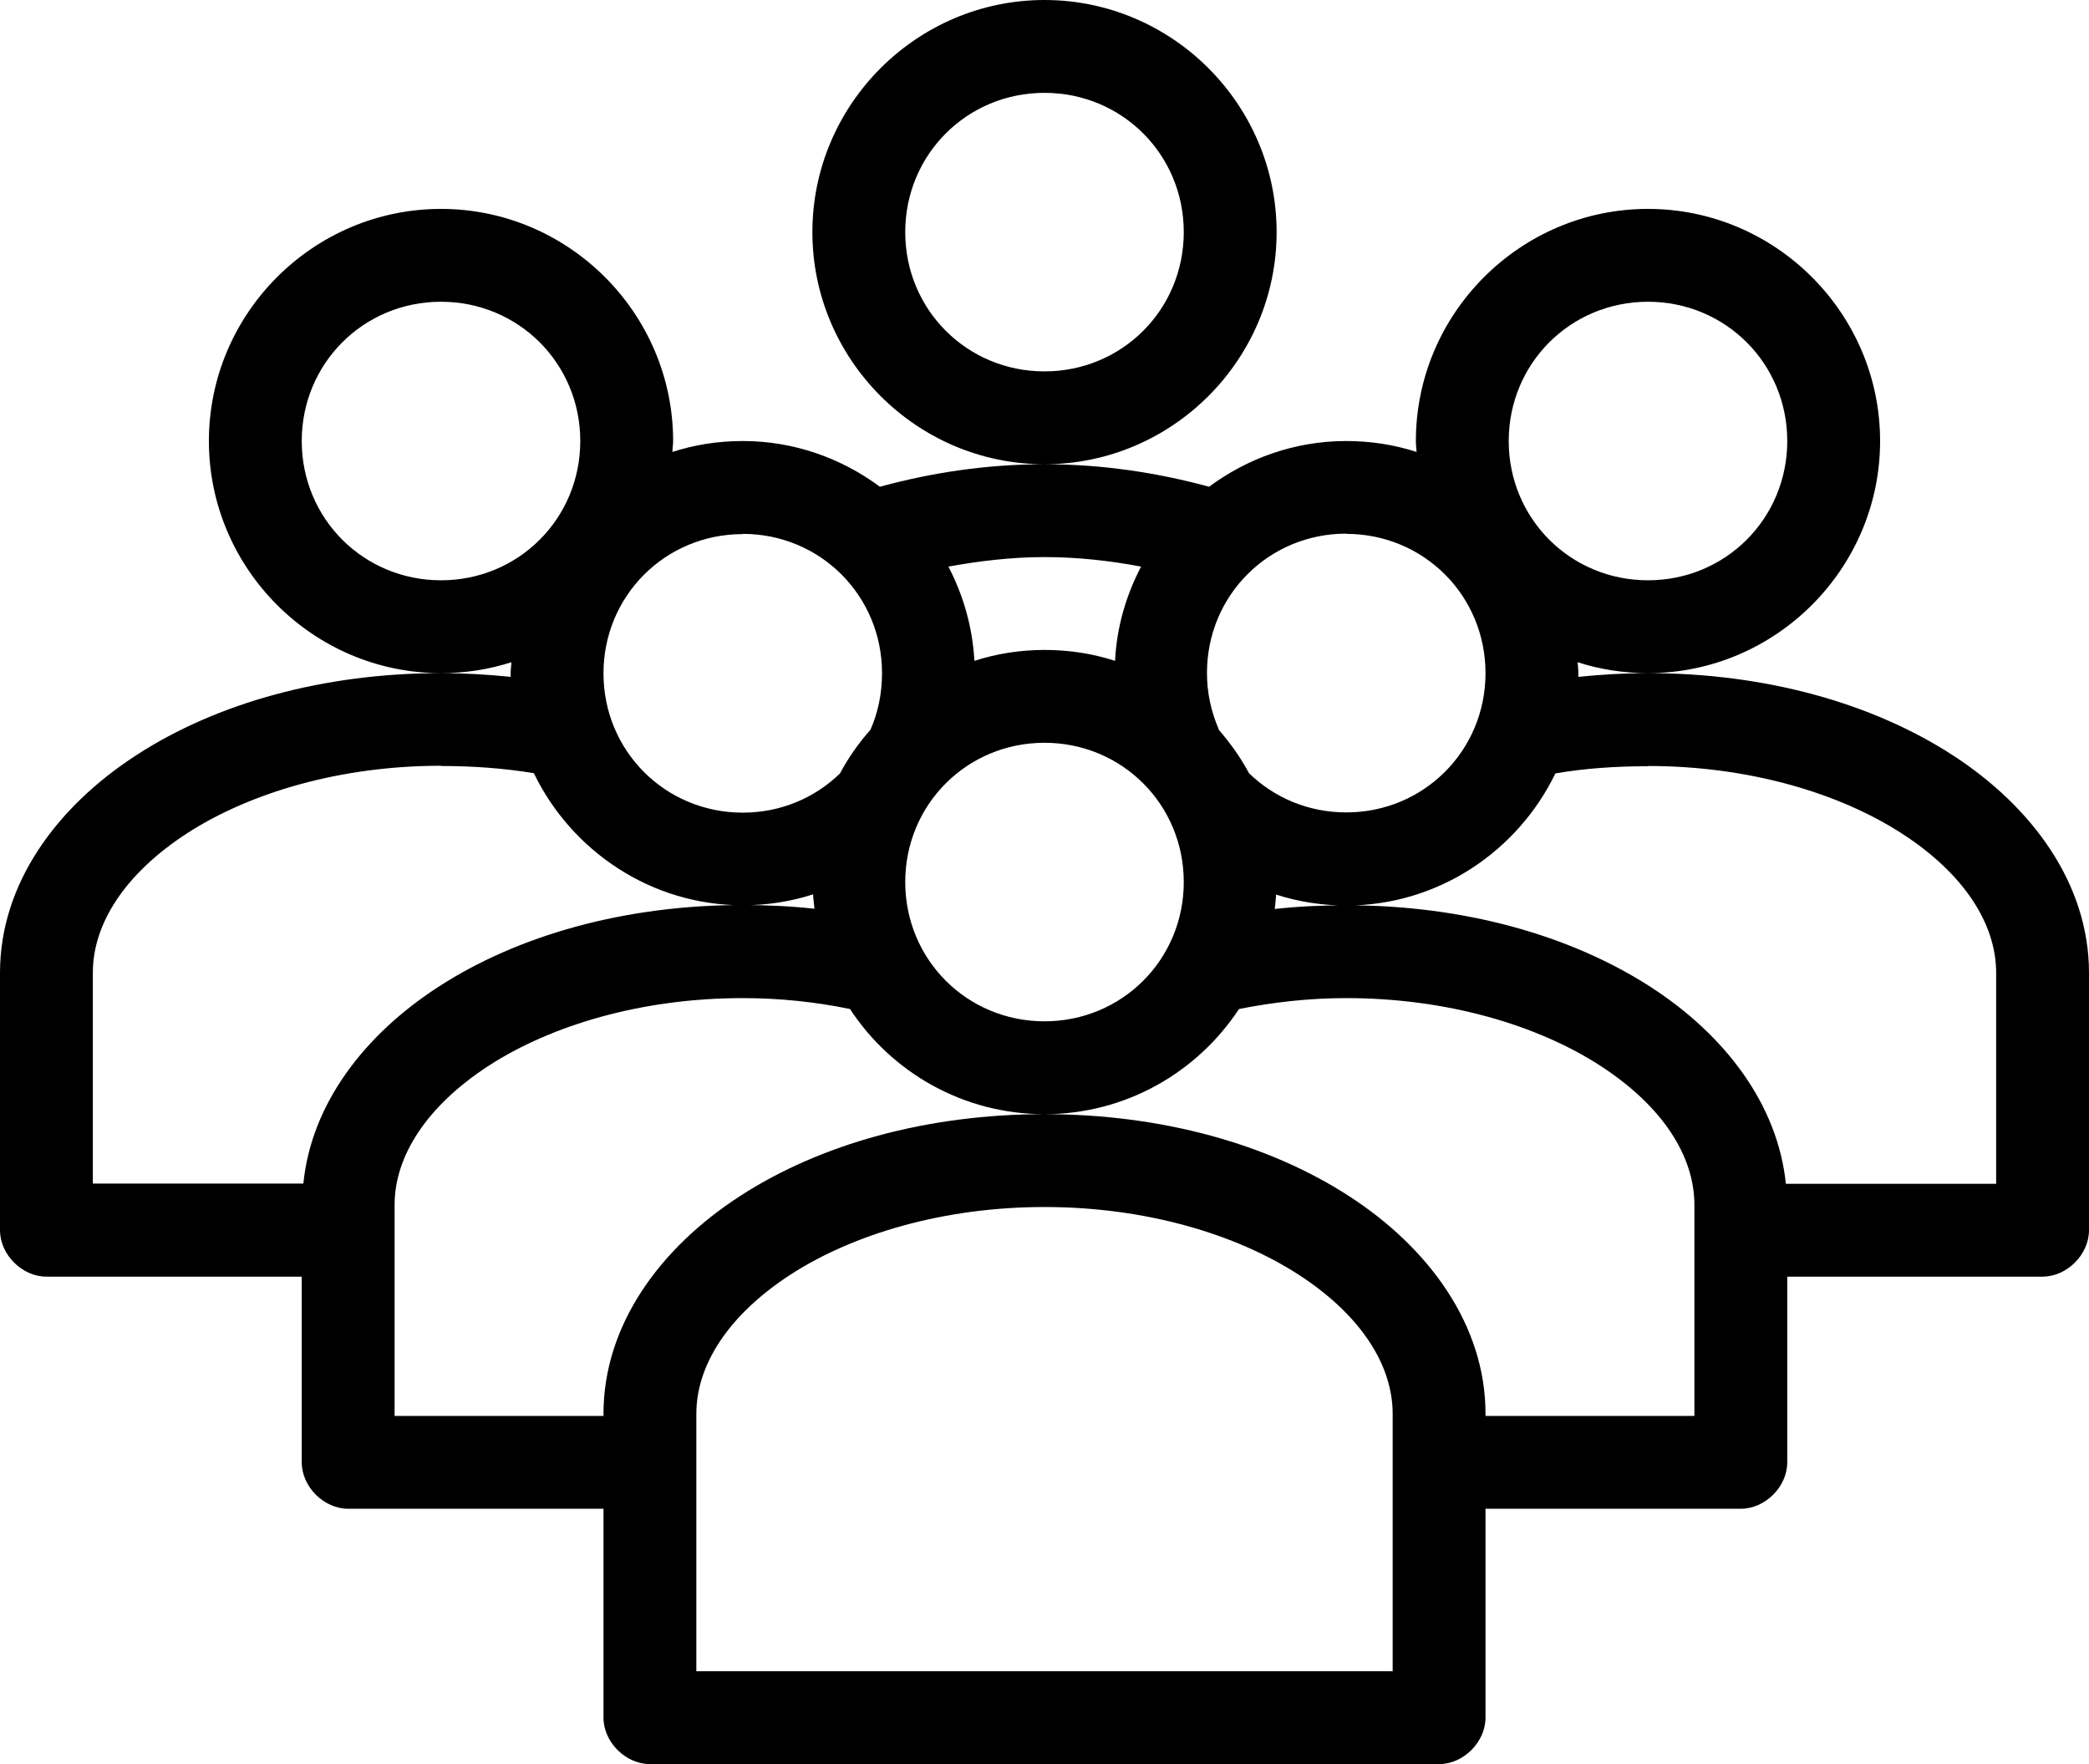 <?xml version="1.0" encoding="UTF-8"?>
<svg id="Layer_2" data-name="Layer 2" xmlns="http://www.w3.org/2000/svg" viewBox="0 0 90 76">
  <defs>
    <style>
      .cls-1 {
        stroke-width: 0px;
      }
    </style>
  </defs>
  <g id="Layer_1-2" data-name="Layer 1">
    <path class="cls-1" d="M45,0c-5.5,0-10,4.5-10,10s4.5,10,10,10,10-4.5,10-10S50.5,0,45,0ZM45,20c-2.51,0-4.9.37-7.09.97-1.66-1.23-3.7-1.97-5.91-1.97-1.06,0-2.07.16-3.03.47,0-.15.03-.31.03-.47,0-5.5-4.5-10-10-10s-10,4.5-10,10,4.5,10,10,10c1.06,0,2.07-.16,3.03-.47,0,.15-.03.31-.03.47,0,.05,0,.1,0,.16-.98-.1-1.98-.16-3-.16-5.06,0-9.67,1.29-13.12,3.53-3.46,2.24-5.88,5.56-5.88,9.38v11.09c0,1.05.95,2,2,2h11v8c0,1.05.95,2,2,2h11v9c0,1.05.95,2,2,2h34c1.05,0,2-.95,2-2v-9h11c1.05,0,2-.95,2-2v-8h11c1.05,0,2-.95,2-2v-11.09c0-3.81-2.42-7.14-5.88-9.38-3.46-2.24-8.06-3.53-13.12-3.53-1.02,0-2.02.06-3,.16,0-.05,0-.1,0-.16,0-.16-.02-.31-.03-.47.96.31,1.98.47,3.03.47,5.5,0,10-4.5,10-10s-4.5-10-10-10-10,4.5-10,10c0,.16.02.31.03.47-.96-.31-1.98-.47-3.03-.47-2.21,0-4.25.74-5.91,1.97-2.2-.6-4.58-.97-7.09-.97ZM45,4c3.34,0,6,2.66,6,6s-2.66,6-6,6-6-2.66-6-6,2.66-6,6-6ZM19,13c3.34,0,6,2.66,6,6s-2.66,6-6,6-6-2.66-6-6,2.66-6,6-6ZM71,13c3.34,0,6,2.66,6,6s-2.66,6-6,6-6-2.66-6-6,2.66-6,6-6ZM32,23c3.34,0,6,2.66,6,6,0,.87-.17,1.7-.5,2.44-.51.58-.95,1.2-1.31,1.88-1.08,1.05-2.55,1.69-4.19,1.69-3.34,0-6-2.66-6-6s2.66-6,6-6ZM58,23c3.34,0,6,2.66,6,6s-2.66,6-6,6c-1.64,0-3.11-.64-4.19-1.69-.36-.68-.81-1.3-1.31-1.88,0-.01,0-.03,0-.03-.32-.74-.5-1.55-.5-2.41,0-3.34,2.66-6,6-6h0ZM45,24c1.45,0,2.84.16,4.16.41-.64,1.23-1.05,2.6-1.12,4.06-.96-.31-1.98-.47-3.03-.47s-2.07.16-3.03.47c-.08-1.46-.48-2.83-1.12-4.06,1.32-.24,2.71-.41,4.16-.41ZM45,32c3.34,0,6,2.66,6,6s-2.66,6-6,6-6-2.66-6-6,2.66-6,6-6ZM19,33c1.39,0,2.73.1,4,.31,1.62,3.35,5.05,5.69,9,5.69,1.06,0,2.07-.16,3.03-.47.01.21.04.42.06.62-1.01-.11-2.03-.16-3.09-.16-5.06,0-9.67,1.29-13.12,3.53-3.18,2.06-5.47,5.04-5.81,8.47H4v-9.09c0-2.1,1.38-4.26,4.06-6,2.69-1.74,6.58-2.91,10.94-2.91ZM71,33c4.36,0,8.25,1.17,10.94,2.91s4.06,3.9,4.06,6v9.09h-9.06c-.35-3.43-2.63-6.41-5.81-8.47-3.46-2.24-8.06-3.53-13.12-3.53-1.06,0-2.08.05-3.09.16.02-.21.05-.42.06-.62.96.31,1.98.47,3.03.47,3.95,0,7.38-2.34,9-5.69,1.27-.22,2.61-.31,4-.31ZM32,43c1.62,0,3.17.17,4.62.47,1.79,2.73,4.88,4.53,8.38,4.53s6.58-1.8,8.38-4.53c1.46-.29,3-.47,4.62-.47,4.36,0,8.25,1.17,10.94,2.91,2.69,1.74,4.06,3.9,4.06,6v9.09h-9v-.09c0-3.81-2.42-7.14-5.88-9.38-3.46-2.24-8.06-3.53-13.12-3.53s-9.67,1.29-13.12,3.53c-3.46,2.24-5.88,5.57-5.88,9.38v.09h-9v-9.09c0-2.1,1.38-4.26,4.06-6,2.69-1.74,6.58-2.91,10.94-2.91ZM45,52c4.36,0,8.25,1.17,10.94,2.91,2.69,1.74,4.06,3.9,4.06,6v11.09h-30v-11.09c0-2.1,1.38-4.26,4.06-6,2.69-1.74,6.58-2.91,10.94-2.91h0Z"/>
  </g>
</svg>